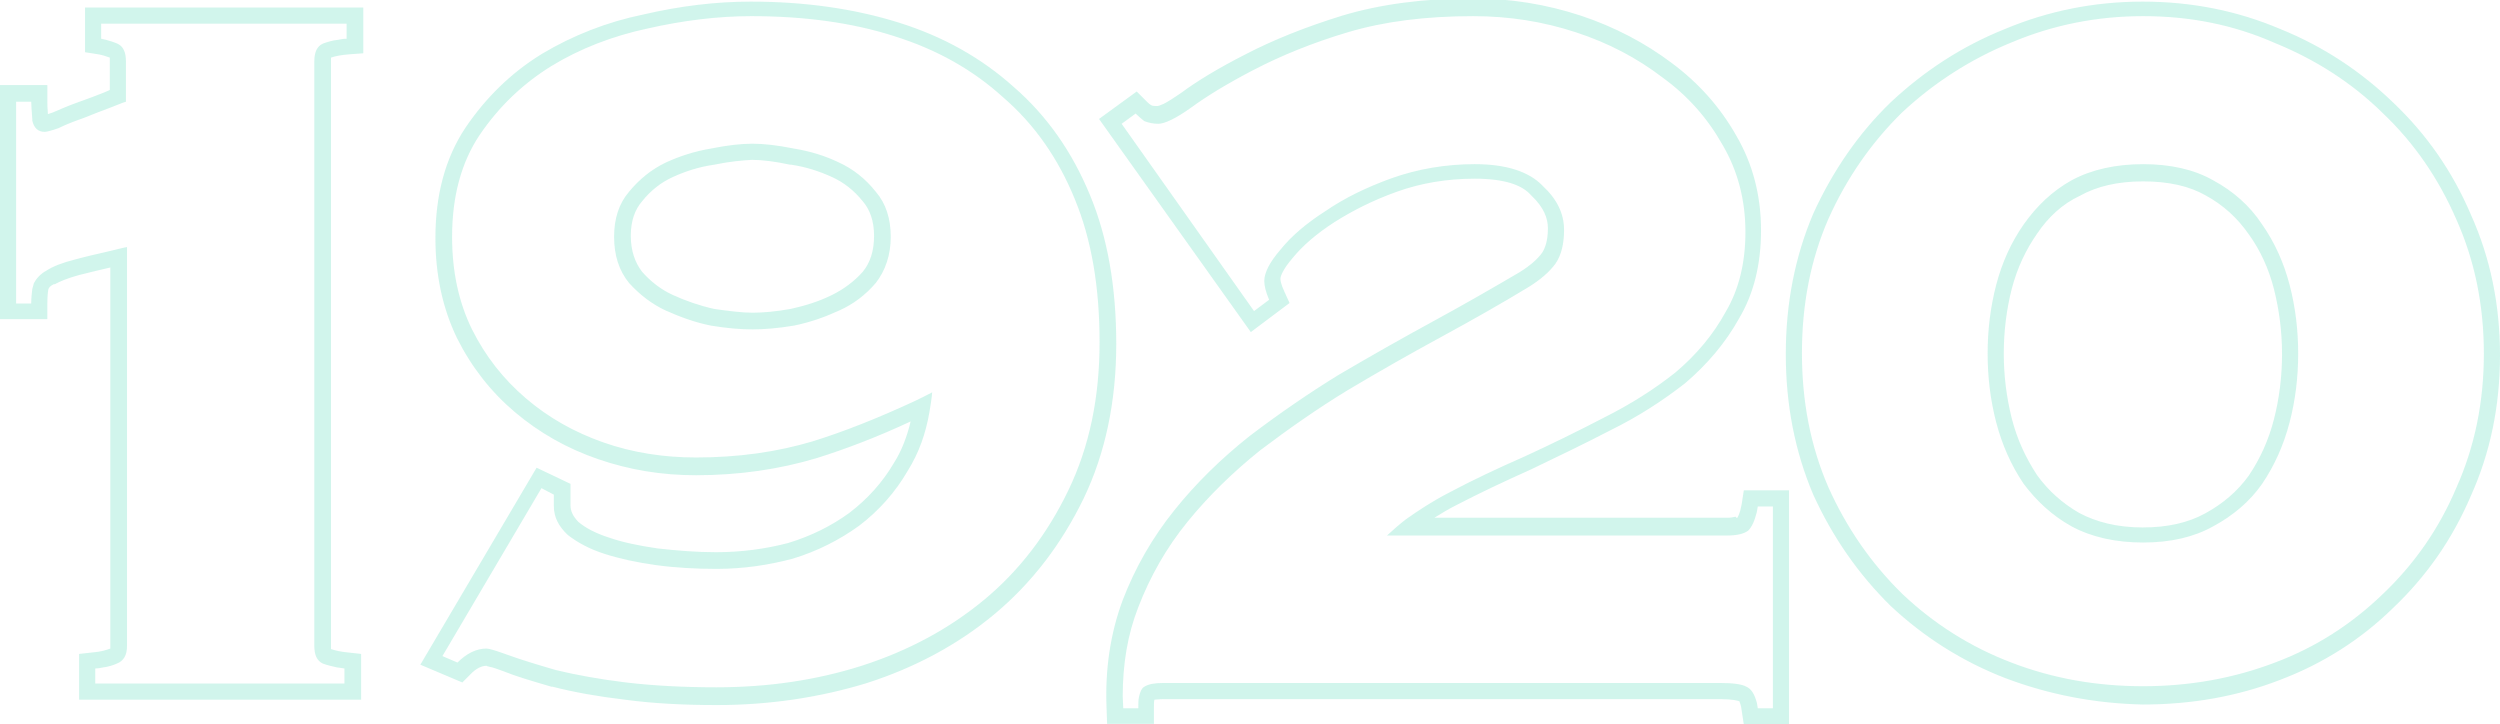 <svg xmlns="http://www.w3.org/2000/svg" viewBox="0 0 464.5 134.6"><path d="M0 15.8h8.8v3c0 .5 0 1.3.1 2.4l.9-.3c1.4-.6 3-1.3 4.7-1.9 1.7-.6 3.3-1.2 4.8-1.8.4-.2.8-.3 1.1-.5v-5.4-.6c-.8-.3-1.5-.5-2.1-.6l-2.5-.4V1.4h51.7v8.5l-2.7.2c-1.3.1-2.4.3-3.3.6V120.6c.9.3 1.9.5 2.9.6l2.7.3v8.5H14.7v-8.5l2.7-.3c1.3-.1 2.3-.4 3.1-.7V49.7c-2.2.5-4.2 1-5.8 1.4-2.2.6-3.6 1.2-4.5 1.7H10c-.6.3-.9.6-1 .9-.1.5-.2 1.3-.2 2.6v3H0V15.8zm6.3 36.8c.5-.9 1.2-1.7 2.3-2.3 1.2-.8 3-1.5 5.4-2.1 1.8-.5 4-1 6.6-1.6.9-.2 1.9-.5 3-.7V120c0 1.7-.6 2.8-1.9 3.3-.7.3-1.6.6-2.5.7-.5.1-.9.2-1.5.2v2.8H64v-2.8c-.5-.1-.9-.1-1.4-.2-.9-.2-1.8-.4-2.6-.7-1.1-.5-1.6-1.6-1.6-3.3V11.4c0-1.7.5-2.8 1.6-3.3.8-.3 1.8-.6 2.8-.7.5-.1 1-.2 1.6-.2V4.4H18.8v2.8c.3.1.6.1.9.2.7.2 1.4.4 2.1.7 1.1.5 1.6 1.6 1.6 3.3v7.5c-.4.1-1.4.5-2.9 1.1-1.6.6-3.2 1.2-4.9 1.9-1.7.6-3.3 1.2-4.7 1.9-1.4.5-2.3.7-2.6.7-1.2 0-2-.7-2.3-2.1v-.3c-.1-1.4-.2-2.5-.2-3.2H3v37.5h2.8c0-1 .1-1.9.2-2.7.1-.4.2-.8.3-1.1zm126.4-22c-2.8.4-5.3 1.2-7.7 2.3-2.2 1-4.1 2.5-5.7 4.5-1.3 1.5-2.1 3.6-2.1 6.4 0 2.8.8 5 2.1 6.7 1.6 1.8 3.5 3.3 5.7 4.3 2.4 1.1 5 2 7.7 2.6 2.8.4 5.2.7 7.1.7 2 0 4.3-.2 7.1-.7 2.7-.6 5.3-1.4 7.7-2.6 2.2-1.1 4.1-2.5 5.7-4.3 1.4-1.7 2.1-3.9 2.1-6.7 0-2.8-.8-4.9-2.1-6.4-1.6-2-3.5-3.5-5.7-4.5-2.4-1.1-4.9-1.9-7.6-2.3h-.2c-2.8-.6-5.2-.9-7.1-.9-1.8.1-4.1.3-7 .9zm30 22c-1.9 2.2-4.1 3.9-6.8 5.1-2.6 1.2-5.4 2.2-8.4 2.8-3 .5-5.5.7-7.7.7s-4.7-.2-7.7-.7c-3-.6-5.7-1.6-8.4-2.8-2.6-1.2-4.9-3-6.8-5.1-1.9-2.3-2.8-5.2-2.8-8.6 0-3.4.9-6.2 2.8-8.4 1.9-2.3 4.1-4.1 6.8-5.4 2.6-1.2 5.4-2.1 8.4-2.6 3-.6 5.5-.9 7.7-.9s4.7.3 7.7.9c3 .5 5.7 1.3 8.4 2.6 2.6 1.2 4.9 3 6.8 5.4 1.9 2.2 2.8 5 2.8 8.4 0 3.4-1 6.3-2.8 8.6zM106 89.9v4c0 1 .4 2 1.5 3.1 1.3 1.1 3.2 2.1 5.7 2.9 2.6.9 5.6 1.5 9 2 3.6.4 7.2.7 10.8.7 4.7 0 9.2-.6 13.4-1.7 4.3-1.3 8.1-3.2 11.4-5.6 3.4-2.6 6.2-5.7 8.3-9.3 1.4-2.2 2.4-4.8 3.1-7.7-6.2 2.9-12 5.1-17.4 6.8-7 2.1-14.5 3.2-22.5 3.2-6.4 0-12.4-1-18.2-3-5.8-2-10.9-4.9-15.4-8.7-4.5-3.8-8.1-8.4-10.8-13.8-2.7-5.6-4-11.8-4-18.6 0-7.9 1.8-14.8 5.6-20.5 3.8-5.6 8.5-10.2 14.2-13.7 5.7-3.4 12-5.9 18.8-7.3 6.9-1.6 13.5-2.4 20-2.4 10 0 19.2 1.3 27.5 3.9 8.3 2.6 15.4 6.6 21.4 12 6.1 5.3 10.8 12 14.1 20 3.3 7.9 4.9 17.2 4.9 27.7 0 10.6-2 20.3-6.1 28.8-4.1 8.4-9.5 15.5-16.4 21.3-6.8 5.7-14.8 10-23.8 12.9-8.8 2.7-18.2 4.1-27.9 4.1-6.2 0-11.9-.3-17.1-1-5.1-.6-9.5-1.4-13.4-2.4h-.2c-3.8-1.1-6.8-2-9-2.9-1.1-.4-1.9-.7-2.5-.8-.3-.1-.5-.1-.6-.2-.8 0-1.9.4-3.1 1.7l-1.4 1.4-7.8-3.3 21.6-36.6 6.3 3zM199.7 37c-3.1-7.6-7.5-13.9-13.3-18.9-5.6-5.1-12.3-8.9-20.3-11.4-7.8-2.5-16.7-3.7-26.5-3.7-6.2 0-12.7.8-19.3 2.3-6.5 1.4-12.5 3.7-17.9 7-5.3 3.3-9.7 7.5-13.3 12.8C85.7 30.2 84 36.5 84 44c0 6.4 1.2 12.1 3.7 17.2 2.5 5 5.8 9.2 10 12.8 4.2 3.6 9 6.3 14.4 8.2 5.4 1.9 11.2 2.8 17.2 2.8 7.8 0 15-1 21.7-3 5.8-1.8 12.1-4.3 19-7.5 1-.5 2.1-1 3.2-1.6-.1 1.2-.3 2.4-.5 3.6-.7 4.1-2 7.7-4 10.9-2.3 4-5.4 7.5-9.1 10.3-3.6 2.6-7.7 4.7-12.3 6.1-4.5 1.2-9.2 1.9-14.2 1.9-3.7 0-7.5-.2-11.2-.7-3.6-.5-6.8-1.2-9.6-2.1s-5-2.1-6.8-3.5c-1.7-1.6-2.6-3.3-2.6-5.4v-2.1l-2.3-1.2-18.4 31.2 2.8 1.2c1.7-1.7 3.5-2.6 5.4-2.6.5 0 1.8.4 4 1.2 2.2.8 5.1 1.7 8.9 2.8 3.7.9 8.1 1.7 13 2.3 5.1.6 10.7.9 16.8.9 9.5 0 18.5-1.3 27-4 8.7-2.8 16.3-6.9 22.8-12.3s11.7-12.2 15.6-20.3c3.9-8.1 5.8-17.2 5.8-27.5s-1.5-19.1-4.6-26.6zm126.7 58.2c.1-.4.1-.7.2-1.1h2.8v37.5h-2.8c-.1-.4-.1-.8-.2-1.1-.4-1.5-1-2.5-1.9-2.9-.9-.5-2.6-.7-4.9-.7H216.1c-1.6 0-2.7.2-3.5.7-.5.3-.8 1-1 2-.1.5-.1 1.2-.1 1.9v.1h-2.8c0-.8-.1-1.5-.1-2.2 0-6 .9-11.5 2.9-16.6 2.2-5.7 5.2-11 9.1-15.8 3.9-4.8 8.4-9.2 13.5-13.3 5.3-4 10.7-7.8 16.3-11.2 5.7-3.4 11.5-6.7 17.2-9.8 5.7-3.1 11.2-6.2 16.3-9.3 2.3-1.4 4-2.9 5.1-4.4 1.1-1.6 1.6-3.7 1.6-6.3 0-3-1.3-5.7-4-8.2-2.5-2.6-6.7-4-12.6-4-5.4 0-10.6.9-15.4 2.6-4.7 1.7-8.8 3.7-12.3 6.1-3.6 2.3-6.4 4.7-8.4 7.2-2 2.3-3 4.3-3 5.8 0 .9.3 2.1.9 3.5l-2.8 2.1L208.4 23l2.6-1.9c.5.5 1 .9 1.6 1.4.8.3 1.6.5 2.6.5 1.2 0 3.3-1 6.1-3 3-2.2 6.8-4.5 11.6-7 5-2.6 10.8-5 17.5-7 6.7-2 14.4-3 23.3-3 6.7 0 13 1 19.1 3 6.1 2 11.4 4.8 16.1 8.4 4.7 3.4 8.4 7.6 11.2 12.6 2.8 4.8 4.2 10.2 4.2 16.1 0 5.7-1.2 10.7-3.7 14.9-2.3 4.2-5.4 7.9-9.3 11.2-3.9 3.1-8.3 5.9-13.3 8.4-4.8 2.5-9.7 4.9-14.7 7.2-5 2.2-9.7 4.4-14.2 6.8-2.9 1.5-5.5 3.2-7.9 4.9-1.3 1-2.4 2-3.5 3h63.1c1.9 0 3.2-.3 4-.9.7-.7 1.2-1.8 1.6-3.4zm-3.6 1c.1-.2.5-.8.8-2.5l.4-2.6h8.4v43.5H324l-.4-2.6c-.1-.9-.3-1.4-.4-1.6v-.1c-.3-.1-1.3-.4-3.5-.4H216.1c-.8 0-1.2.1-1.6.1-.1.3-.1.8-.1 1.5v3h-8.7l-.1-2.9c-.3-7.2.7-13.9 3-20.1 2.3-6 5.5-11.6 9.6-16.7 4-5 8.7-9.6 14-13.8 5.4-4.1 10.9-7.9 16.6-11.4 5.8-3.4 11.6-6.7 17.3-9.8 5.7-3.1 11.1-6.2 16.2-9.2 2.1-1.3 3.4-2.5 4.2-3.6.6-.9 1.1-2.3 1.1-4.6 0-1.9-.8-3.9-3-6l-.1-.1-.1-.1c-1.6-1.8-4.8-3-10.4-3-5.1 0-9.9.8-14.4 2.4-4.5 1.6-8.4 3.6-11.7 5.7-3.4 2.2-5.9 4.4-7.7 6.6-1.9 2.2-2.3 3.5-2.3 3.9 0 .3.1 1 .7 2.3l1 2.2-7.2 5.4-28.2-39.6 7-5.1 1.8 1.8c.3.3.6.6 1 .8.3.1.7.1 1.1.1.1 0 .4-.1 1.1-.4.8-.4 1.9-1.1 3.2-2 3.1-2.3 7.1-4.7 12-7.2 5.2-2.7 11.2-5.1 18-7.2 7-2.1 15.1-3.2 24.2-3.2 7 0 13.7 1.1 20.1 3.2 6.3 2.1 12 5.1 16.9 8.8 5 3.7 9 8.2 12 13.5 3.1 5.3 4.6 11.2 4.6 17.6 0 6.2-1.3 11.7-4.1 16.4-2.5 4.5-5.9 8.5-10 12-4.1 3.2-8.7 6.2-13.8 8.7-4.8 2.5-9.8 4.9-14.8 7.3-4.9 2.2-9.6 4.4-14 6.7-1.4.7-2.7 1.5-4 2.3h54.3c.8 0 1.3-.1 1.7-.2.1.3.3.2.3.2zm-108.1 33.5zm157.9-3.7c-8-3.1-15.1-7.6-21.3-13.4-6-5.9-10.8-12.8-14.4-20.7-3.4-8-5.1-16.7-5.1-26.1s1.7-18.1 5.1-26.1c3.6-7.9 8.4-14.9 14.4-20.7 6.2-5.8 13.2-10.4 21.2-13.6C380.6 2 389.2.3 398.1.3c9.1 0 17.6 1.7 25.6 5.1 7.9 3.2 14.9 7.8 21 13.7 6.2 5.9 11 12.8 14.4 20.8 3.6 8 5.4 16.7 5.4 26.1 0 9.4-1.8 18.1-5.4 26.1-3.4 8-8.2 14.9-14.4 20.8-6 5.9-13.1 10.4-21 13.4-8 3.1-16.5 4.6-25.6 4.6-8.8-.2-17.3-1.8-25.5-4.9zm70.1-15.6c5.9-5.6 10.5-12.2 13.7-19.8 3.4-7.6 5.1-15.9 5.1-24.9s-1.7-17.3-5.1-24.9c-3.3-7.6-7.8-14.2-13.7-19.8-5.7-5.6-12.4-9.9-20-13-7.7-3.4-15.8-5-24.5-5-8.5 0-16.7 1.6-24.5 4.9-7.6 3.1-14.4 7.5-20.3 13-5.7 5.6-10.3 12.2-13.7 19.8-3.3 7.6-4.9 15.9-4.9 24.9s1.6 17.3 4.9 24.9c3.4 7.6 8 14.2 13.7 19.8 5.9 5.6 12.7 9.9 20.3 12.8 7.8 3 15.9 4.4 24.5 4.4 8.7 0 16.9-1.5 24.5-4.4 7.5-2.8 14.2-7.1 20-12.7zm-64.2-67c-2.1 3-3.7 6.4-4.7 10.2-1 3.9-1.5 8-1.5 12.1s.5 8.1 1.5 12.1c1 3.9 2.6 7.3 4.7 10.5 2.1 2.9 4.7 5.2 7.8 7 3.2 1.7 7.1 2.7 11.8 2.7 4.7 0 8.5-.9 11.6-2.6 3.3-1.8 6-4.1 8.1-7 2.1-3.1 3.7-6.6 4.7-10.5 1-3.9 1.5-8 1.5-12.1s-.5-8.1-1.5-12.1c-1-3.9-2.6-7.3-4.7-10.2-2.1-3-4.7-5.4-8-7.2-3-1.7-6.8-2.6-11.6-2.6-4.7 0-8.6.9-11.8 2.7-3.2 1.5-5.8 3.9-7.9 7zm6.4-9.9c3.7-2 8.2-3 13.3-3 5.1 0 9.5 1 13 3 3.7 2 6.8 4.7 9.1 8.2 2.3 3.3 4 7 5.1 11.2 1.1 4.2 1.6 8.5 1.6 12.8s-.5 8.6-1.6 12.8c-1.1 4.2-2.8 8-5.1 11.4-2.3 3.3-5.4 5.9-9.1 7.9-3.6 2-7.9 3-13 3s-9.6-1-13.3-3c-3.6-2-6.5-4.7-8.9-7.9-2.3-3.4-4-7.2-5.1-11.4-1.1-4.2-1.6-8.5-1.6-12.8s.5-8.6 1.6-12.8c1.1-4.2 2.8-7.9 5.1-11.2 2.4-3.4 5.3-6.2 8.9-8.2z" fill-rule="evenodd" clip-rule="evenodd" fill="#1ccda2" fill-opacity=".2"/></svg>